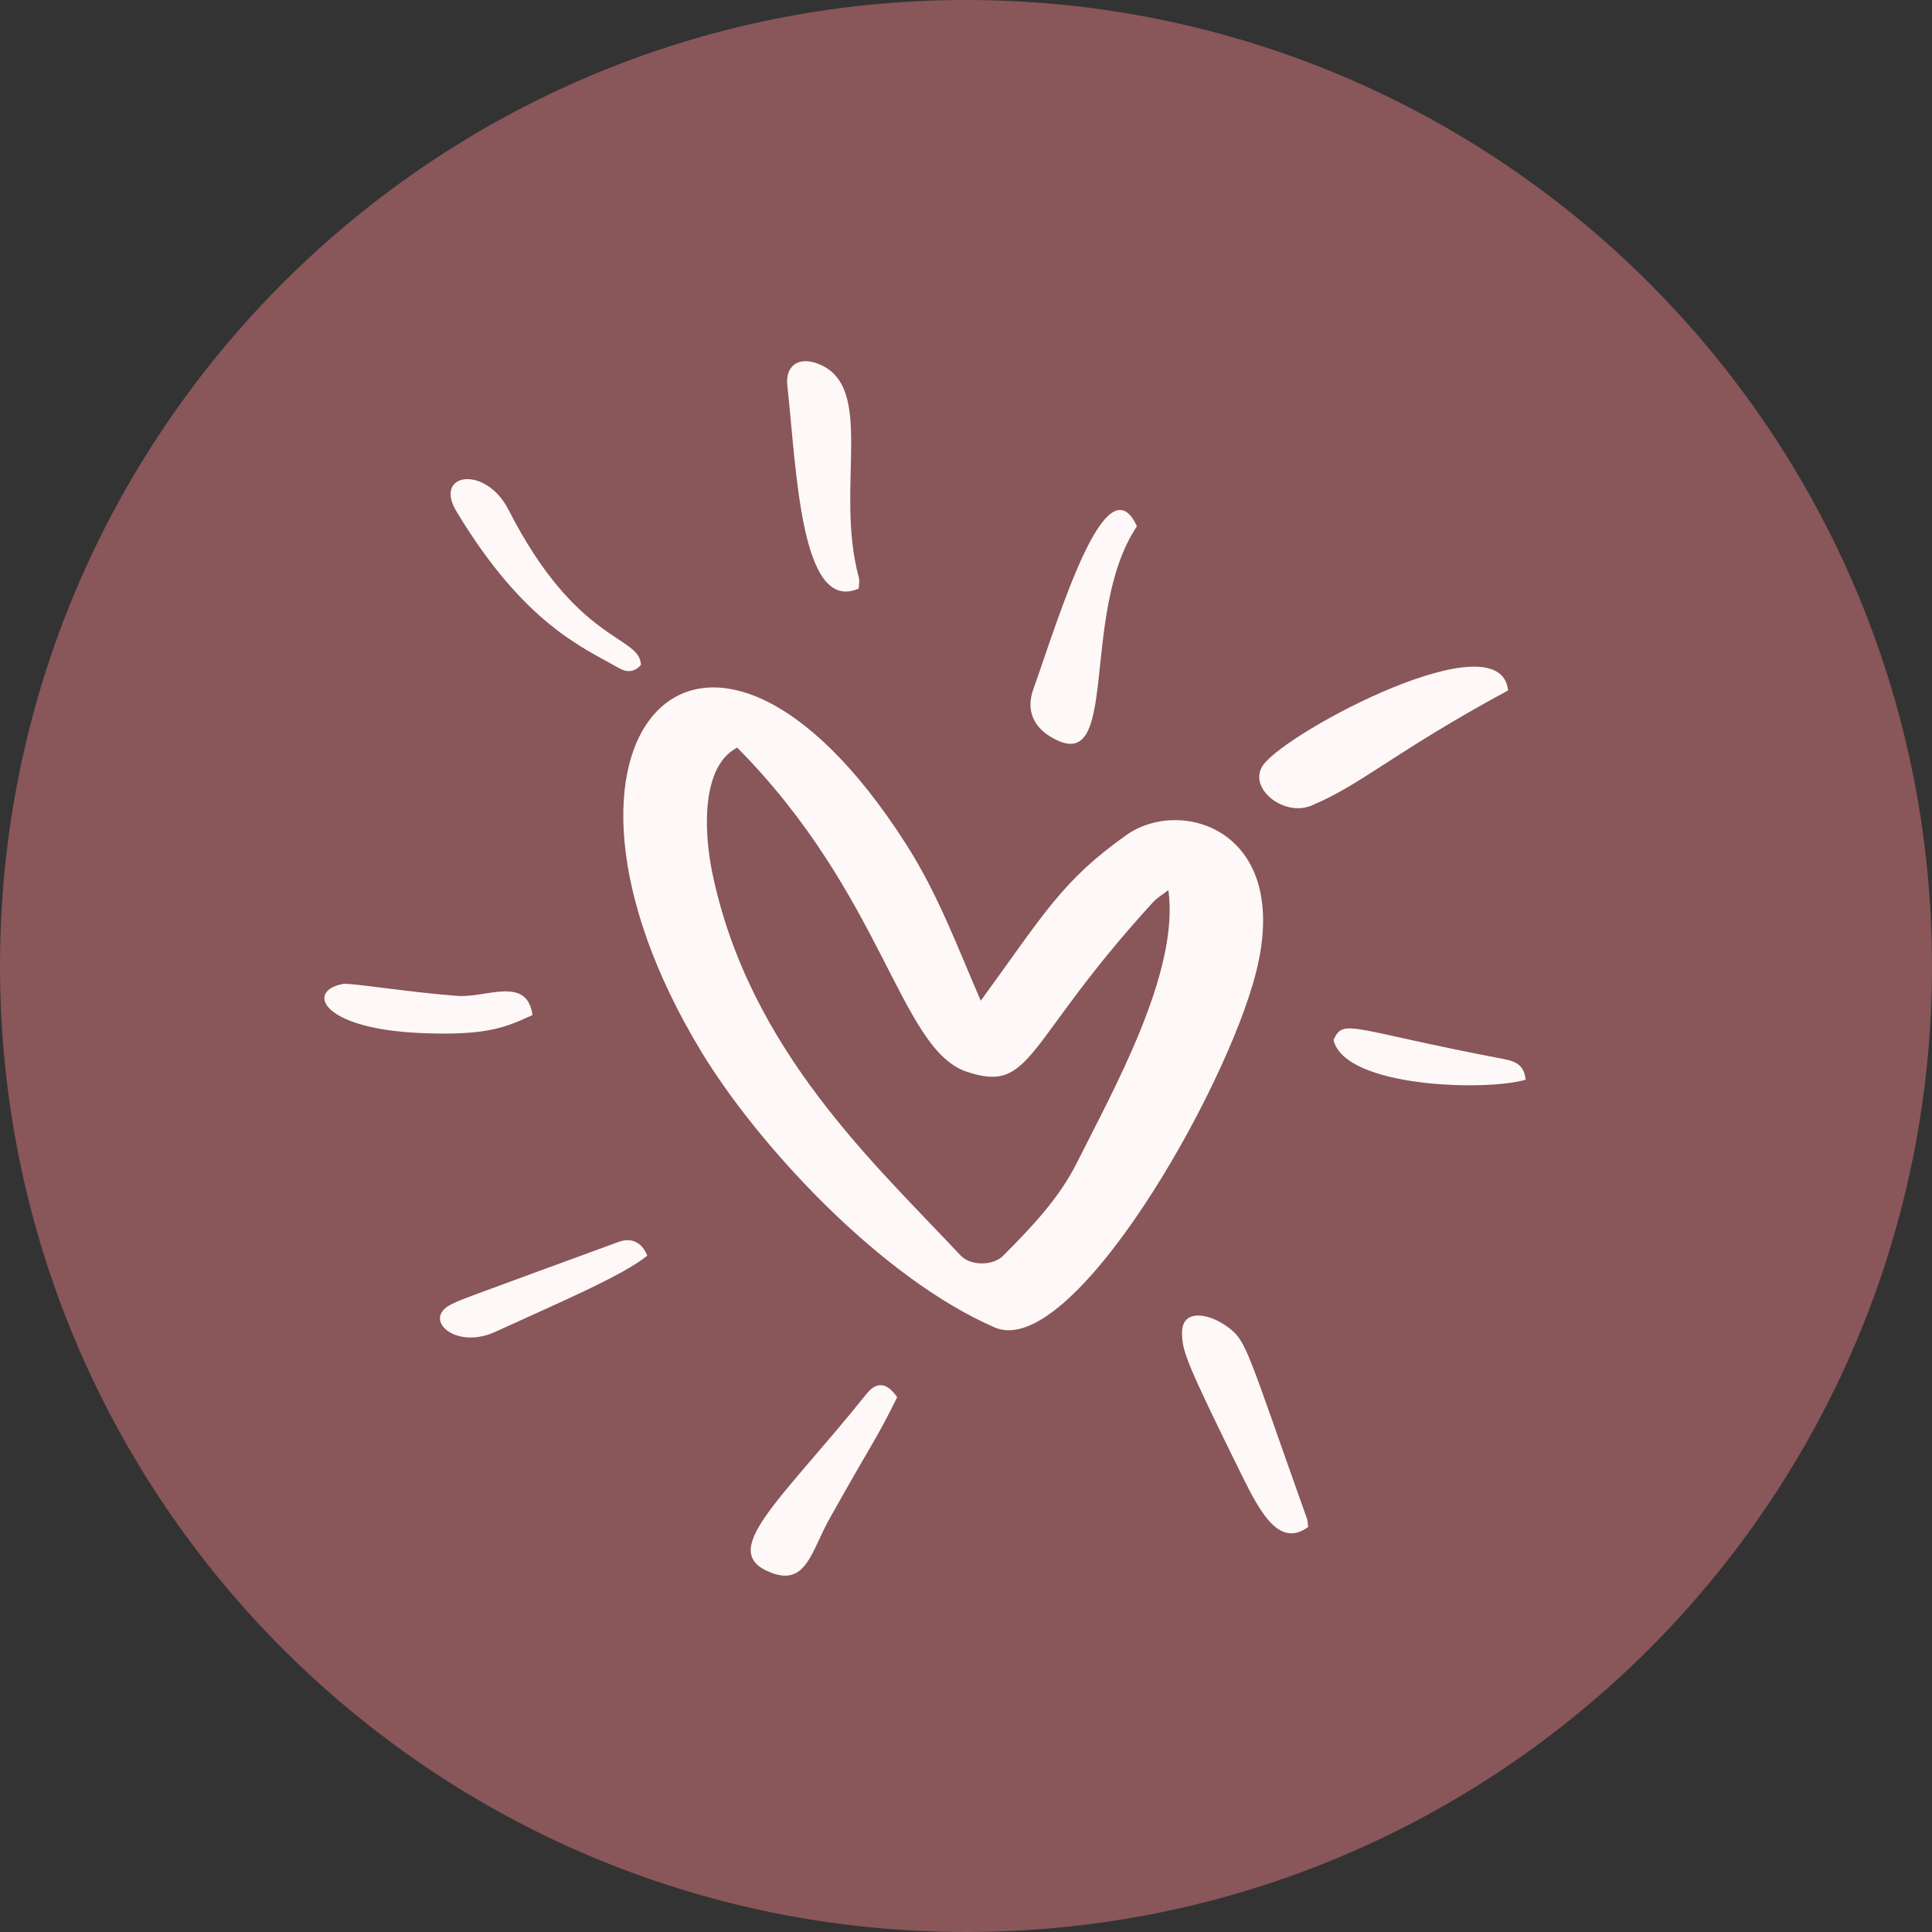 <svg xmlns="http://www.w3.org/2000/svg" width="120" height="120" viewBox="0 0 120 120" fill="none"><rect x="0" y="0" width="120" height="120" fill="#333333" stroke="none"/><g clip-path="url(#clip0_26_692)"><path d="M60 120C93.137 120 120 93.137 120 60C120 26.863 93.137 0 60 0C26.863 0 0 26.863 0 60C0 93.137 26.863 120 60 120Z" fill="#895659"></path><path d="M60.92 62.154C64.87 56.724 65.991 54.674 69.968 51.863C73.34 49.471 80.234 51.538 78.026 60.35C76.152 67.822 66.543 84.525 61.778 82.449C54.674 79.358 47.072 71.115 43.568 65.334C31.726 45.792 43.734 32.846 56.251 52.388C58.266 55.533 59.457 58.8 60.92 62.163V62.154ZM45.793 46.432C43.524 47.606 43.725 51.714 44.242 54.21C46.52 65.238 54.412 72.359 59.658 77.974C60.28 78.639 61.673 78.63 62.304 78C64.047 76.248 65.763 74.461 66.885 72.228C69.171 67.655 73.279 60.359 72.569 55.287C72.201 55.576 71.877 55.76 71.632 56.023C63.591 64.791 64.169 67.971 60.026 66.56C55.883 65.15 54.885 55.611 45.793 46.441V46.432Z" fill="#FFF8F8"></path><path d="M93.67 42.885C86.671 46.66 84.578 48.736 81.442 50.041C79.708 50.759 77.413 48.893 78.49 47.474C80.093 45.363 93.206 38.4 93.67 42.885Z" fill="#FFF8F8"></path><path d="M53.343 36.552C49.708 38.163 49.48 29.124 48.902 23.956C48.762 22.695 49.62 22.134 50.803 22.59C54.447 23.982 51.819 30.263 53.343 35.869C53.404 36.079 53.343 36.315 53.343 36.552Z" fill="#FFF8F8"></path><path d="M81.25 94.844C79.48 96.149 78.298 93.985 77.177 91.726C73.612 84.499 73.445 83.948 73.419 82.818C73.384 81.311 74.996 81.513 76.222 82.397C77.448 83.282 77.404 83.737 81.171 94.309C81.232 94.476 81.223 94.66 81.258 94.853L81.25 94.844Z" fill="#FFF8F8"></path><path d="M70.616 32.689C66.946 38.163 69.705 48.525 65.203 45.731C64.143 45.074 63.749 44.041 64.169 42.849C65.728 38.479 68.689 28.476 70.616 32.689Z" fill="#FFF8F8"></path><path d="M55.725 86.785C54.359 89.545 54.359 89.264 51.521 94.336C50.409 96.315 50.085 98.479 47.965 97.708C44.444 96.421 48.403 93.329 53.816 86.584C54.438 85.805 55.077 85.84 55.725 86.785Z" fill="#FFF8F8"></path><path d="M39.81 41.299C39.39 41.79 38.891 41.755 38.453 41.501C36.21 40.222 32.566 38.759 28.353 31.769C26.899 29.36 30.158 28.87 31.585 31.664C35.86 40.038 39.749 39.442 39.81 41.299Z" fill="#FFF8F8"></path><path d="M40.204 77.991C38.672 79.235 34.8 80.873 30.744 82.73C28.266 83.86 26.199 81.924 28.02 81.022C28.651 80.707 28.178 80.891 38.435 77.133C39.206 76.853 39.863 77.142 40.204 77.991Z" fill="#FFF8F8"></path><path d="M33.074 63.048C31.515 63.74 30.394 64.362 26.041 64.16C19.945 63.88 18.981 61.541 21.311 61.112C21.723 61.033 25.585 61.655 28.423 61.857C30.201 61.988 32.733 60.587 33.074 63.048Z" fill="#FFF8F8"></path><path d="M82.826 64.599C83.457 63.206 83.799 63.95 93.451 65.79C94.266 65.948 94.66 66.237 94.765 67.06C92.418 67.778 83.544 67.585 82.826 64.599Z" fill="#FFF8F8"></path></g><defs><clipPath id="clip0_26_692"><rect width="120" height="120" fill="white"></rect></clipPath></defs></svg>